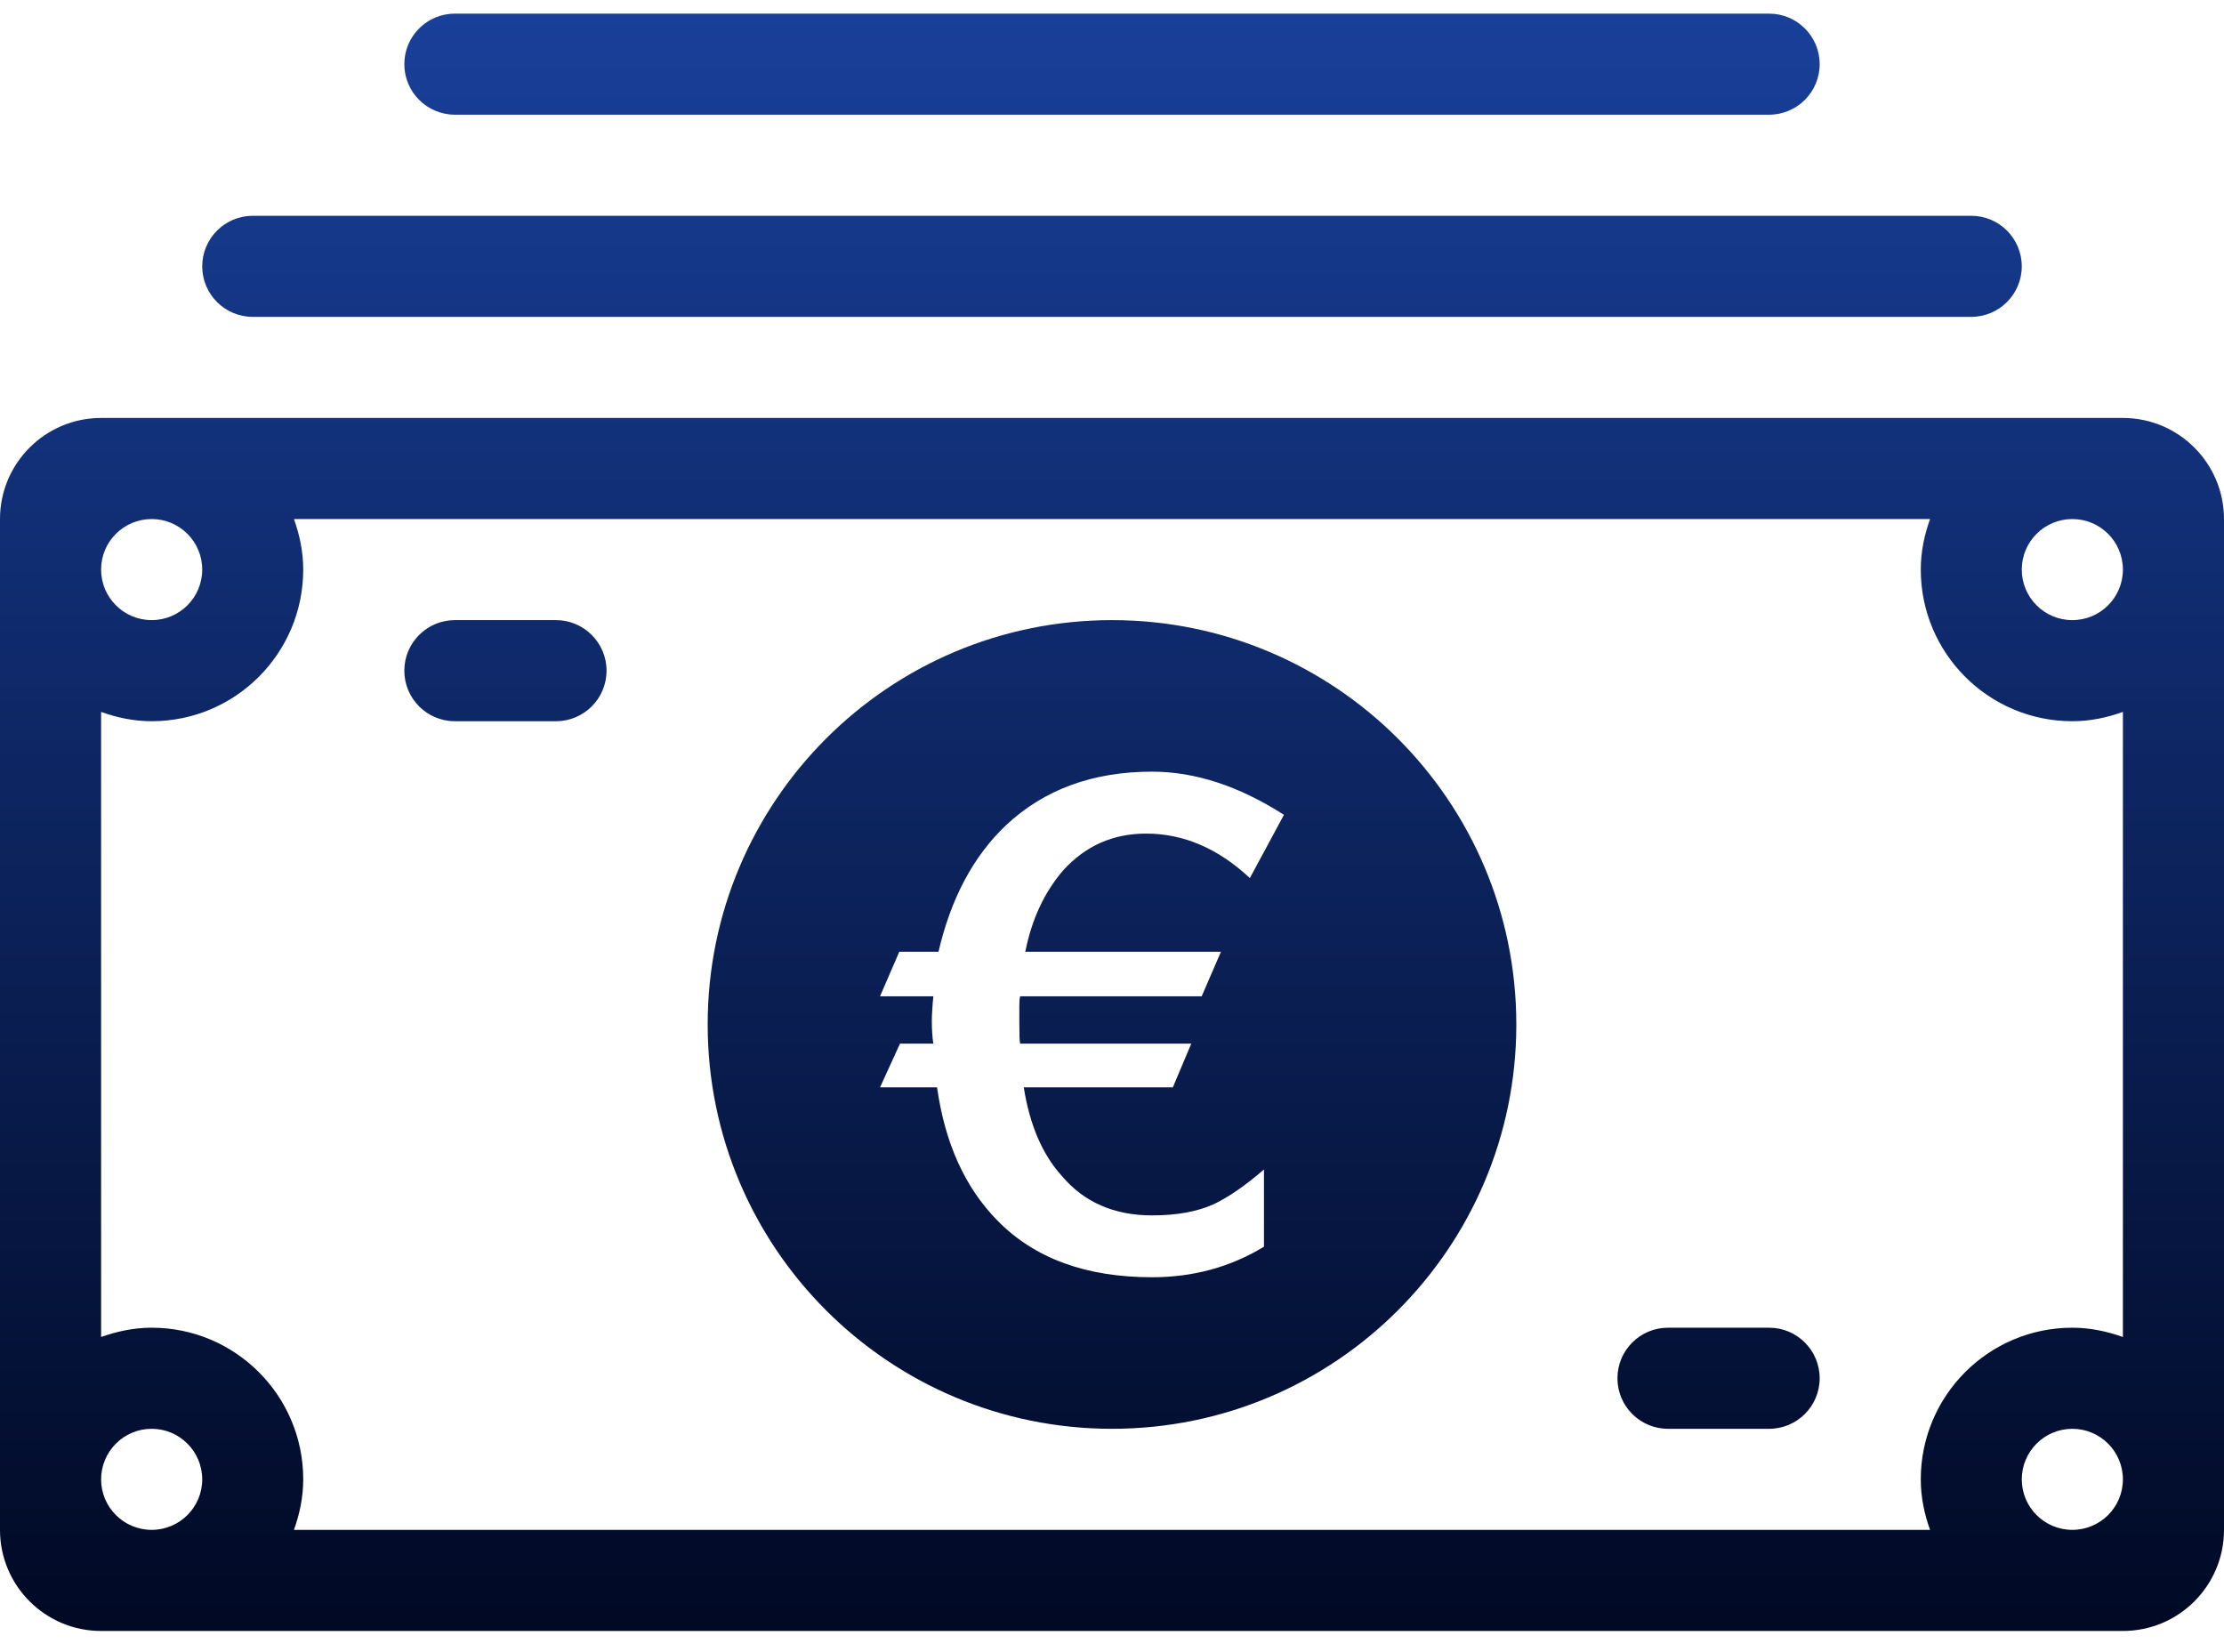 <?xml version="1.0" encoding="UTF-8" standalone="no"?><!DOCTYPE svg PUBLIC "-//W3C//DTD SVG 1.1//EN" "http://www.w3.org/Graphics/SVG/1.1/DTD/svg11.dtd"><svg width="100%" height="100%" viewBox="0 0 70 52" version="1.1" xmlns="http://www.w3.org/2000/svg" xmlns:xlink="http://www.w3.org/1999/xlink" xml:space="preserve" xmlns:serif="http://www.serif.com/" style="fill-rule:evenodd;clip-rule:evenodd;stroke-linejoin:round;stroke-miterlimit:1.414;"><g><clipPath id="_clip1"><path d="M17.5,19.518l-3.182,0c-0.879,0 -1.592,0.714 -1.592,1.591c0,0.879 0.713,1.591 1.592,1.591l3.182,0c0.878,0 1.591,-0.712 1.591,-1.591c0,-0.877 -0.713,-1.591 -1.591,-1.591Zm20.929,10.438l-0.606,1.402l-5.714,0c-0.019,0.073 -0.026,0.175 -0.026,0.307l0,0.504c0,0.38 0.007,0.606 0.026,0.679l5.386,0l-0.58,1.376l-4.692,0c0.188,1.183 0.586,2.112 1.192,2.781c0.7,0.832 1.647,1.249 2.846,1.249c0.777,0 1.422,-0.118 1.938,-0.351c0.463,-0.219 0.991,-0.582 1.584,-1.094l0,2.43c-1.056,0.644 -2.233,0.962 -3.522,0.962c-2.084,0 -3.711,-0.596 -4.878,-1.796c-1.011,-1.032 -1.643,-2.428 -1.889,-4.181l-1.795,0l0.628,-1.376l1.05,0c-0.016,-0.104 -0.029,-0.212 -0.035,-0.328c-0.01,-0.118 -0.013,-0.24 -0.013,-0.374c0,-0.099 0.003,-0.217 0.013,-0.349c0.006,-0.132 0.019,-0.278 0.035,-0.439l-1.678,0l0.606,-1.402l1.234,0c0.389,-1.676 1.096,-3.005 2.123,-3.98c1.199,-1.125 2.732,-1.688 4.599,-1.688c1.354,0 2.738,0.453 4.151,1.358l-1.073,1.991c-0.995,-0.931 -2.083,-1.4 -3.266,-1.4c-1.044,0 -1.912,0.387 -2.612,1.16c-0.59,0.686 -0.989,1.541 -1.19,2.559l6.158,0Zm-3.429,-10.438c-7.029,0 -12.726,5.699 -12.726,12.726c0,7.028 5.697,12.727 12.726,12.727c7.029,0 12.726,-5.699 12.726,-12.727c0,-7.027 -5.697,-12.726 -12.726,-12.726Zm30.226,0c-0.878,0 -1.591,-0.712 -1.591,-1.591c0,-0.879 0.713,-1.59 1.591,-1.59c0.879,0 1.592,0.711 1.592,1.59c0,0.879 -0.713,1.591 -1.592,1.591Zm1.592,22.563c-0.499,-0.176 -1.031,-0.292 -1.592,-0.292c-2.634,0 -4.77,2.138 -4.77,4.773c0,0.56 0.113,1.093 0.292,1.59l-51.496,0c0.179,-0.497 0.292,-1.03 0.292,-1.59c0,-2.635 -2.136,-4.773 -4.77,-4.773c-0.564,0 -1.093,0.116 -1.592,0.292l0,-19.674c0.499,0.18 1.028,0.293 1.592,0.293c2.634,0 4.77,-2.136 4.77,-4.773c0,-0.561 -0.113,-1.091 -0.292,-1.59l51.496,0c-0.179,0.499 -0.292,1.029 -0.292,1.59c0,2.637 2.136,4.773 4.77,4.773c0.561,0 1.093,-0.113 1.592,-0.293l0,19.674Zm-1.592,6.071c-0.878,0 -1.591,-0.711 -1.591,-1.59c0,-0.877 0.713,-1.591 1.591,-1.591c0.879,0 1.592,0.714 1.592,1.591c0,0.879 -0.713,1.59 -1.592,1.59Zm-60.452,0c-0.879,0 -1.592,-0.711 -1.592,-1.59c0,-0.877 0.713,-1.591 1.592,-1.591c0.878,0 1.591,0.714 1.591,1.591c0,0.879 -0.713,1.59 -1.591,1.59Zm0,-31.815c0.878,0 1.591,0.711 1.591,1.59c0,0.879 -0.713,1.591 -1.591,1.591c-0.879,0 -1.592,-0.712 -1.592,-1.591c0,-0.879 0.713,-1.59 1.592,-1.59Zm62.044,-3.182l-63.636,0c-1.756,0 -3.182,1.426 -3.182,3.182l0,31.815c0,1.759 1.426,3.182 3.182,3.182l63.636,0c1.756,0 3.182,-1.423 3.182,-3.182l0,-31.815c0,-1.756 -1.426,-3.182 -3.182,-3.182Zm-11.136,28.634l-3.182,0c-0.878,0 -1.591,0.712 -1.591,1.591c0,0.879 0.713,1.591 1.591,1.591l3.182,0c0.879,0 1.592,-0.712 1.592,-1.591c0,-0.879 -0.713,-1.591 -1.592,-1.591Zm-41.364,-38.179l41.364,0c0.879,0 1.592,-0.712 1.592,-1.591c0,-0.879 -0.713,-1.59 -1.592,-1.59l-41.364,0c-0.879,0 -1.592,0.711 -1.592,1.59c0,0.879 0.713,1.591 1.592,1.591Zm-6.362,6.363l54.088,0c0.878,0 1.591,-0.711 1.591,-1.59c0,-0.879 -0.713,-1.591 -1.591,-1.591l-54.088,0c-0.878,0 -1.591,0.712 -1.591,1.591c0,0.879 0.713,1.59 1.591,1.59Z" clip-rule="nonzero"/></clipPath><g clip-path="url(#_clip1)"><rect x="-1488.09" y="-319.15" width="1747.24" height="1310.43" style="fill:url(#_Linear2);"/></g></g><defs><linearGradient id="_Linear2" x1="0" y1="0" x2="1" y2="0" gradientUnits="userSpaceOnUse" gradientTransform="matrix(0,54.318,-73.412,0,35,-1.278)"><stop offset="0" style="stop-color:#19419d;stop-opacity:1"/><stop offset="1" style="stop-color:#000720;stop-opacity:1"/></linearGradient></defs></svg>